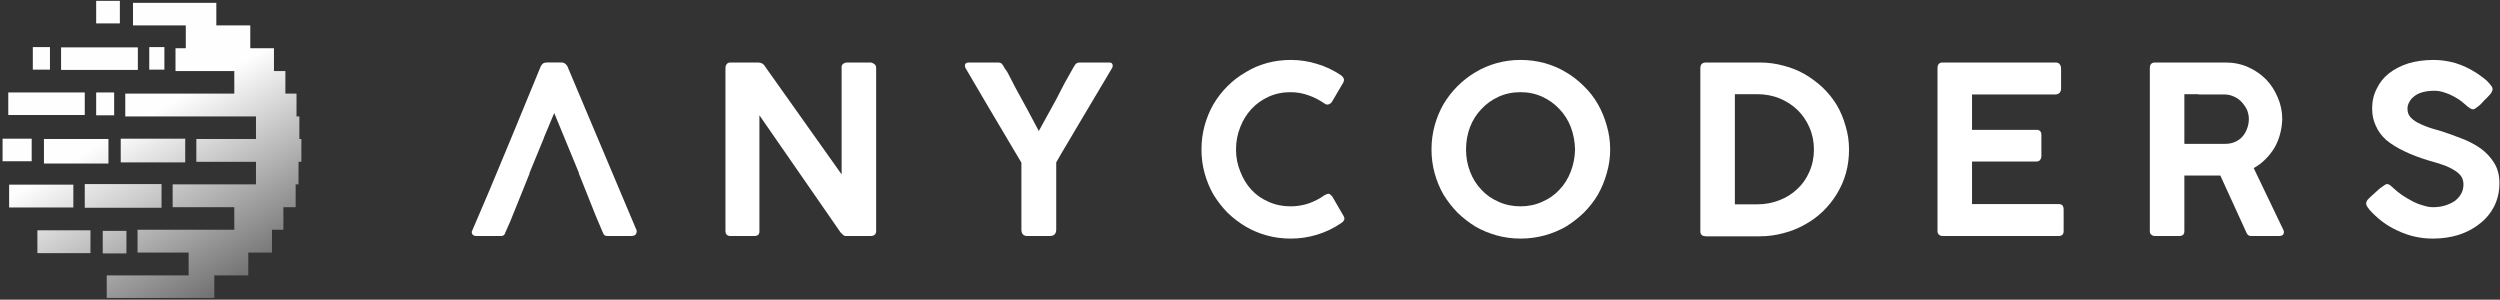 <svg version="1.2" xmlns="http://www.w3.org/2000/svg" viewBox="0 0 876 105" width="876" height="105"><rect x="0" y="0" width="876" height="105" fill="#333333" stroke="none"/><defs><linearGradient id="P" gradientUnits="userSpaceOnUse"/><linearGradient id="g1" x1="27.9" y1="131.6" x2="-27.6" y2="35.6" href="#P"><stop stop-color="#fefefe" stop-opacity=".3"/><stop offset=".6" stop-color="#fefefe"/></linearGradient></defs><style>.a{fill:url(#g1)}.b{fill:#fff}</style><path fill-rule="evenodd" class="a" d="m15.4 48.7h22.6v8.6h-22.6zm24.6-8.3h-6.3v-8h6.3zm65.6 8.3v8h-1v7.9h-1v8h-4.3v7.9h-4v8h-8.3v8h-11.9v7.9h-37.7v-7.9h28.7v-8h-17.9v-8h33.9v-7.9h-21.6v-8h29.2v-7.9h-20.9v-8h20.9v-7.9h-45.8v-8h38.2v-7.9h-20.6v-8h3.6v-8h-18.5v-7.9h29.2v7.9h11.9v8h8.3v8h4v7.9h3.9v8h1v7.9zm-69.6 40.1v-7.9h8.3v7.9zm12.3-64.3h-26.9v-7.9h26.9zm-6.3-16.3h-8.3v-7.9h8.3zm14.6 64.6h-26.9v-8.3h26.9zm8.3-15.9h-22.6v-8.3h22.6zm-7.3-40.4v7.9h-5.3v-7.9zm-40.1 7.9h-6v-7.9h6zm14.2 64.3h-18.6v-8h18.6zm-2-48.4h-26.8v-7.9h26.8zm-18.6 16.2h-10.2v-7.9h10.2zm14.6 16.2h-22.5v-8h22.5z"/><path class="b" d="m254.2 23.7q0-0.7 0.5-1.3 0.4-0.5 1.3-0.5h9.6q0.6 0 1.4 0.3 0.7 0.4 1 1l26.9 37.9v-37.9q0.3-0.8 0.8-1 0.6-0.3 1-0.3h8.3q0.6 0 1.3 0.5 0.7 0.5 0.7 1.3v57.2q0 1.8-2 1.8h-8.7q-0.5 0-0.9-0.4-0.4-0.4-0.9-0.9l-28.4-41v40.5q0.1 1.8-1.8 1.8h-8.3q-1.8 0-1.8-1.8z"/><path class="b" d="m346.1 37.1l-7.4-12.6v-0.1q-0.2-0.1-0.2-0.2-0.2-0.3-0.3-0.6-0.1-0.3-0.1-0.6 0-0.4 0.3-0.8 0.4-0.3 1-0.3h10.5q0.3 0.1 0.5 0.1 0.3 0.1 0.5 0.2 0.2 0.2 0.4 0.5 0.3 0.3 0.6 1l1.1 1.6 2.9 5.6q2 3.7 4.1 7.5 2 3.7 4 7.5l6-10.9q1.4-2.8 3-5.8 1.7-3 3.2-5.7 0.6-1.1 1-1.3 0.3-0.2 0.9-0.3h10.7q0.5 0 0.8 0.3 0.3 0.3 0.3 0.8 0 0.3-0.1 0.6-0.2 0.4-0.4 0.7l-11.6 19.5q-1.9 3.2-3.9 6.6-2 3.3-3.8 6.5v23.5q0 2.3-2.3 2.3h-7.8q-2.1 0-2.1-2.3v-23.4z"/><path class="b" d="m469.8 26.3q0.6 0.4 1 1.1 0.3 0.6-0.1 1.5l-4 6.8q-0.6 0.8-1.3 0.9-0.6 0.2-1.4-0.4-2.6-1.8-5.5-2.8-3-1.1-6.3-1.1-4.2 0-7.7 1.6-3.5 1.6-6 4.3-2.5 2.7-3.9 6.3-1.5 3.7-1.5 7.9 0 4.1 1.5 7.7 1.4 3.7 3.9 6.4 2.5 2.7 6 4.2 3.5 1.6 7.7 1.6 3.3 0 6.3-1 3.1-1.1 5.6-2.9 0.9-0.5 1.5-0.5 0.5 0.1 1.2 0.9l4 6.9q0.5 0.9 0.1 1.5-0.3 0.6-1 1-3.8 2.6-8.3 4-4.5 1.4-9.3 1.4-4.4 0-8.4-1.1-4-1.1-7.4-3.1-3.5-2.1-6.4-4.9-2.8-2.9-4.9-6.3-2-3.5-3.1-7.5-1.1-4-1.1-8.3 0-4.4 1.1-8.4 1.1-4 3.1-7.5 2.1-3.5 4.9-6.3 2.9-2.9 6.4-4.9 3.4-2.1 7.4-3.2 4-1.1 8.4-1.1 4.8 0 9.2 1.4 4.4 1.3 8.3 3.9z"/><path fill-rule="evenodd" class="b" d="m501.6 52.4q0-4.4 1.1-8.4 1.1-4 3.1-7.5 2.1-3.5 4.9-6.3 2.9-2.9 6.3-4.9 3.5-2.1 7.5-3.2 4-1.1 8.3-1.1 4.3 0 8.4 1.1 4 1.1 7.5 3.2 3.4 2 6.3 4.9 2.9 2.8 4.9 6.3 2 3.5 3.1 7.5 1.2 4 1.2 8.4 0 4.3-1.2 8.3-1.1 4-3.1 7.5-2 3.4-4.9 6.3-2.9 2.8-6.3 4.9-3.5 2-7.5 3.1-4.1 1.1-8.4 1.1-4.3 0-8.3-1.1-4-1.1-7.5-3.1-3.4-2.1-6.3-4.9-2.8-2.9-4.9-6.3-2-3.5-3.1-7.5-1.1-4-1.1-8.3zm12.1 0q0 4.1 1.4 7.7 1.4 3.7 4 6.4 2.5 2.7 6 4.2 3.5 1.6 7.7 1.6 4.1 0 7.6-1.6 3.5-1.5 6-4.2 2.6-2.7 4-6.4 1.4-3.6 1.5-7.7-0.1-4.2-1.5-7.9-1.4-3.6-4-6.3-2.5-2.7-6-4.3-3.5-1.6-7.6-1.6-4.2 0-7.7 1.6-3.5 1.6-6 4.3-2.6 2.7-4 6.3-1.4 3.7-1.4 7.9z"/><path fill-rule="evenodd" class="b" d="m647.9 52.4q0 4.4-1.1 8.3-1.1 3.9-3.2 7.3-2 3.3-4.9 6.1-2.8 2.7-6.3 4.6-3.5 2-7.5 3-4 1.1-8.3 1.1h-18.8q-0.4 0-0.7-0.1-0.3 0-0.6-0.2-0.3-0.2-0.5-0.5-0.2-0.3-0.2-0.9v-57.2q0-2 2-2h18.8q4.3 0 8.3 1.1 4 1 7.5 3 3.4 2 6.3 4.7 2.9 2.8 4.9 6.1 2 3.4 3.1 7.4 1.2 3.9 1.2 8.2zm-40-19.4v38.6h7.8q4.1 0 7.7-1.4 3.7-1.4 6.4-4 2.7-2.5 4.2-6 1.6-3.6 1.6-7.8 0-4.2-1.6-7.8-1.5-3.5-4.2-6.1-2.7-2.6-6.4-4.1-3.6-1.4-7.7-1.4z"/><path class="b" d="m678.9 23.9q0-2 1.8-2h39.5q1.1 0 1.5 0.6 0.5 0.6 0.5 1.5v7.2q0 0.7-0.5 1.3-0.5 0.6-1.6 0.6h-29.1v12.4h22.5q0.8-0.1 1.3 0.4 0.5 0.4 0.5 1.4v7.4q0 0.8-0.5 1.4-0.4 0.5-1.3 0.5h-22.5v14.9h30.2q1.1 0 1.5 0.5 0.4 0.5 0.4 1.5v7.5q0 1.7-1.8 1.7h-40.6q-0.7 0-1.2-0.4-0.6-0.4-0.6-1.3z"/><path class="b" d="m866.6 38.3q-0.5 0-1-0.3-0.4-0.3-1-0.7l-0.1-0.1q-0.8-0.7-2-1.7-1.2-0.9-2.7-1.7-1.6-0.9-3.3-1.4-1.7-0.6-3.5-0.6-2.3 0-4.1 0.5-1.8 0.5-2.9 1.4-1.2 0.9-1.8 2.1-0.7 1.2-0.6 2.5 0 1.5 0.9 2.6 0.9 1.1 2.5 2 1.5 0.8 3.6 1.6 2 0.7 4.3 1.3 3.8 1.2 7.6 2.7 3.7 1.4 6.7 3.5 2.9 2.1 4.7 5 1.9 3 1.9 7.1 0 4.5-1.8 8.1-1.8 3.6-5 6.1-3.2 2.6-7.5 4-4.2 1.3-9.1 1.3-3.2 0-6.3-0.7-3.1-0.7-6-2.1-2.9-1.3-5.4-3.2-2.6-2-4.6-4.3l-0.1-0.2q-0.9-1-0.9-1.8 0-0.9 1-1.8l0.6-0.6 0.8-0.7q0.6-0.6 1.3-1.2 0.7-0.7 1.4-1.2 0.7-0.5 1.3-0.9 0.5-0.4 0.9-0.4 0.6 0 1.1 0.4 0.5 0.4 0.8 0.7l0.2 0.1h-0.1q1.5 1.4 3.2 2.6 1.8 1.2 3.7 2.2 1.9 1 3.8 1.5 1.8 0.6 3.5 0.6 2.2 0 4.2-0.6 1.9-0.6 3.4-1.6 1.4-1.1 2.2-2.5 0.8-1.5 0.8-3.3 0-1.8-1-3.1-1.1-1.3-2.8-2.2-1.7-1-3.9-1.7-2.1-0.7-4.3-1.3-5-1.5-8.7-3.3-3.8-1.8-6.3-3.9-2.5-2.2-3.7-5-1.3-2.7-1.3-6.1 0-3.8 1.6-6.9 1.5-3.2 4.3-5.4 2.8-2.2 6.8-3.5 4-1.2 8.9-1.2 3.7 0 7.6 1.1 3.8 1.2 7.1 3.3 1 0.6 2 1.4 1 0.7 1.9 1.5 0.8 0.8 1.4 1.6 0.6 0.7 0.6 1.3 0 0.5-0.3 1-0.2 0.5-0.6 0.9l-1.2 1.3q-0.7 0.6-1.3 1.3-0.6 0.7-1.3 1.3-0.7 0.5-1.2 0.9-0.5 0.4-0.9 0.4z"/><path class="b" d="m223.1 80.8v0.3q0 0.6-0.4 1.1-0.4 0.5-1.8 0.5h-7.9q-0.8 0-1.2-0.3-0.3-0.2-0.6-1l-2.5-5.9-5.9-14.8h0.1l-8.7-21.1-3.6 8.6v0.1l-5.1 12.4h0.1c-3.2 7.9-6.7 16.7-6.9 17.1l-1.6 3.6q-0.3 1.3-1.5 1.3h-8.5q-1 0-1.4-0.4-0.4-0.4-0.4-1.1 0-0.1 6.2-14.5 6.1-14.5 18-43.5 0.3-0.5 0.7-0.9 0.5-0.4 1.6-0.4h4.8q0.9 0 1.4 0.4 0.5 0.4 0.8 0.9z"/><path class="b" d="m190.6 52.3z"/><path fill-rule="evenodd" class="b" d="m800.3 81.2q0 0.7-0.4 1.1-0.4 0.4-1.4 0.4h-9.8q-1.1 0-1.6-1.3l-9.1-19.9h-12.6v19.5q0 1.7-1.8 1.7h-8.5q-0.7 0-1.2-0.4-0.6-0.4-0.6-1.3v-57.1q0-2 1.8-2h24.7q4.3 0 7.9 1.6 3.6 1.6 6.3 4.3 2.6 2.7 4.1 6.3 1.6 3.6 1.6 7.7-0.1 2.8-0.8 5.3-0.7 2.6-2 4.8-1.3 2.1-3.1 3.9-1.8 1.8-4.1 3.1l10.5 21.9q0 0.1 0 0.2 0.1 0.1 0.1 0.2zm-12.3-39.5q0-1.5-0.6-3.1-0.7-1.5-1.8-2.7-1.1-1.3-2.7-2-1.6-0.8-3.5-0.8h-9l-0.1-0.1h-4.9v17.4h14.3q2 0 3.5-0.7 1.6-0.7 2.6-1.9 1.1-1.3 1.6-2.8 0.6-1.6 0.6-3.3z"/></svg>